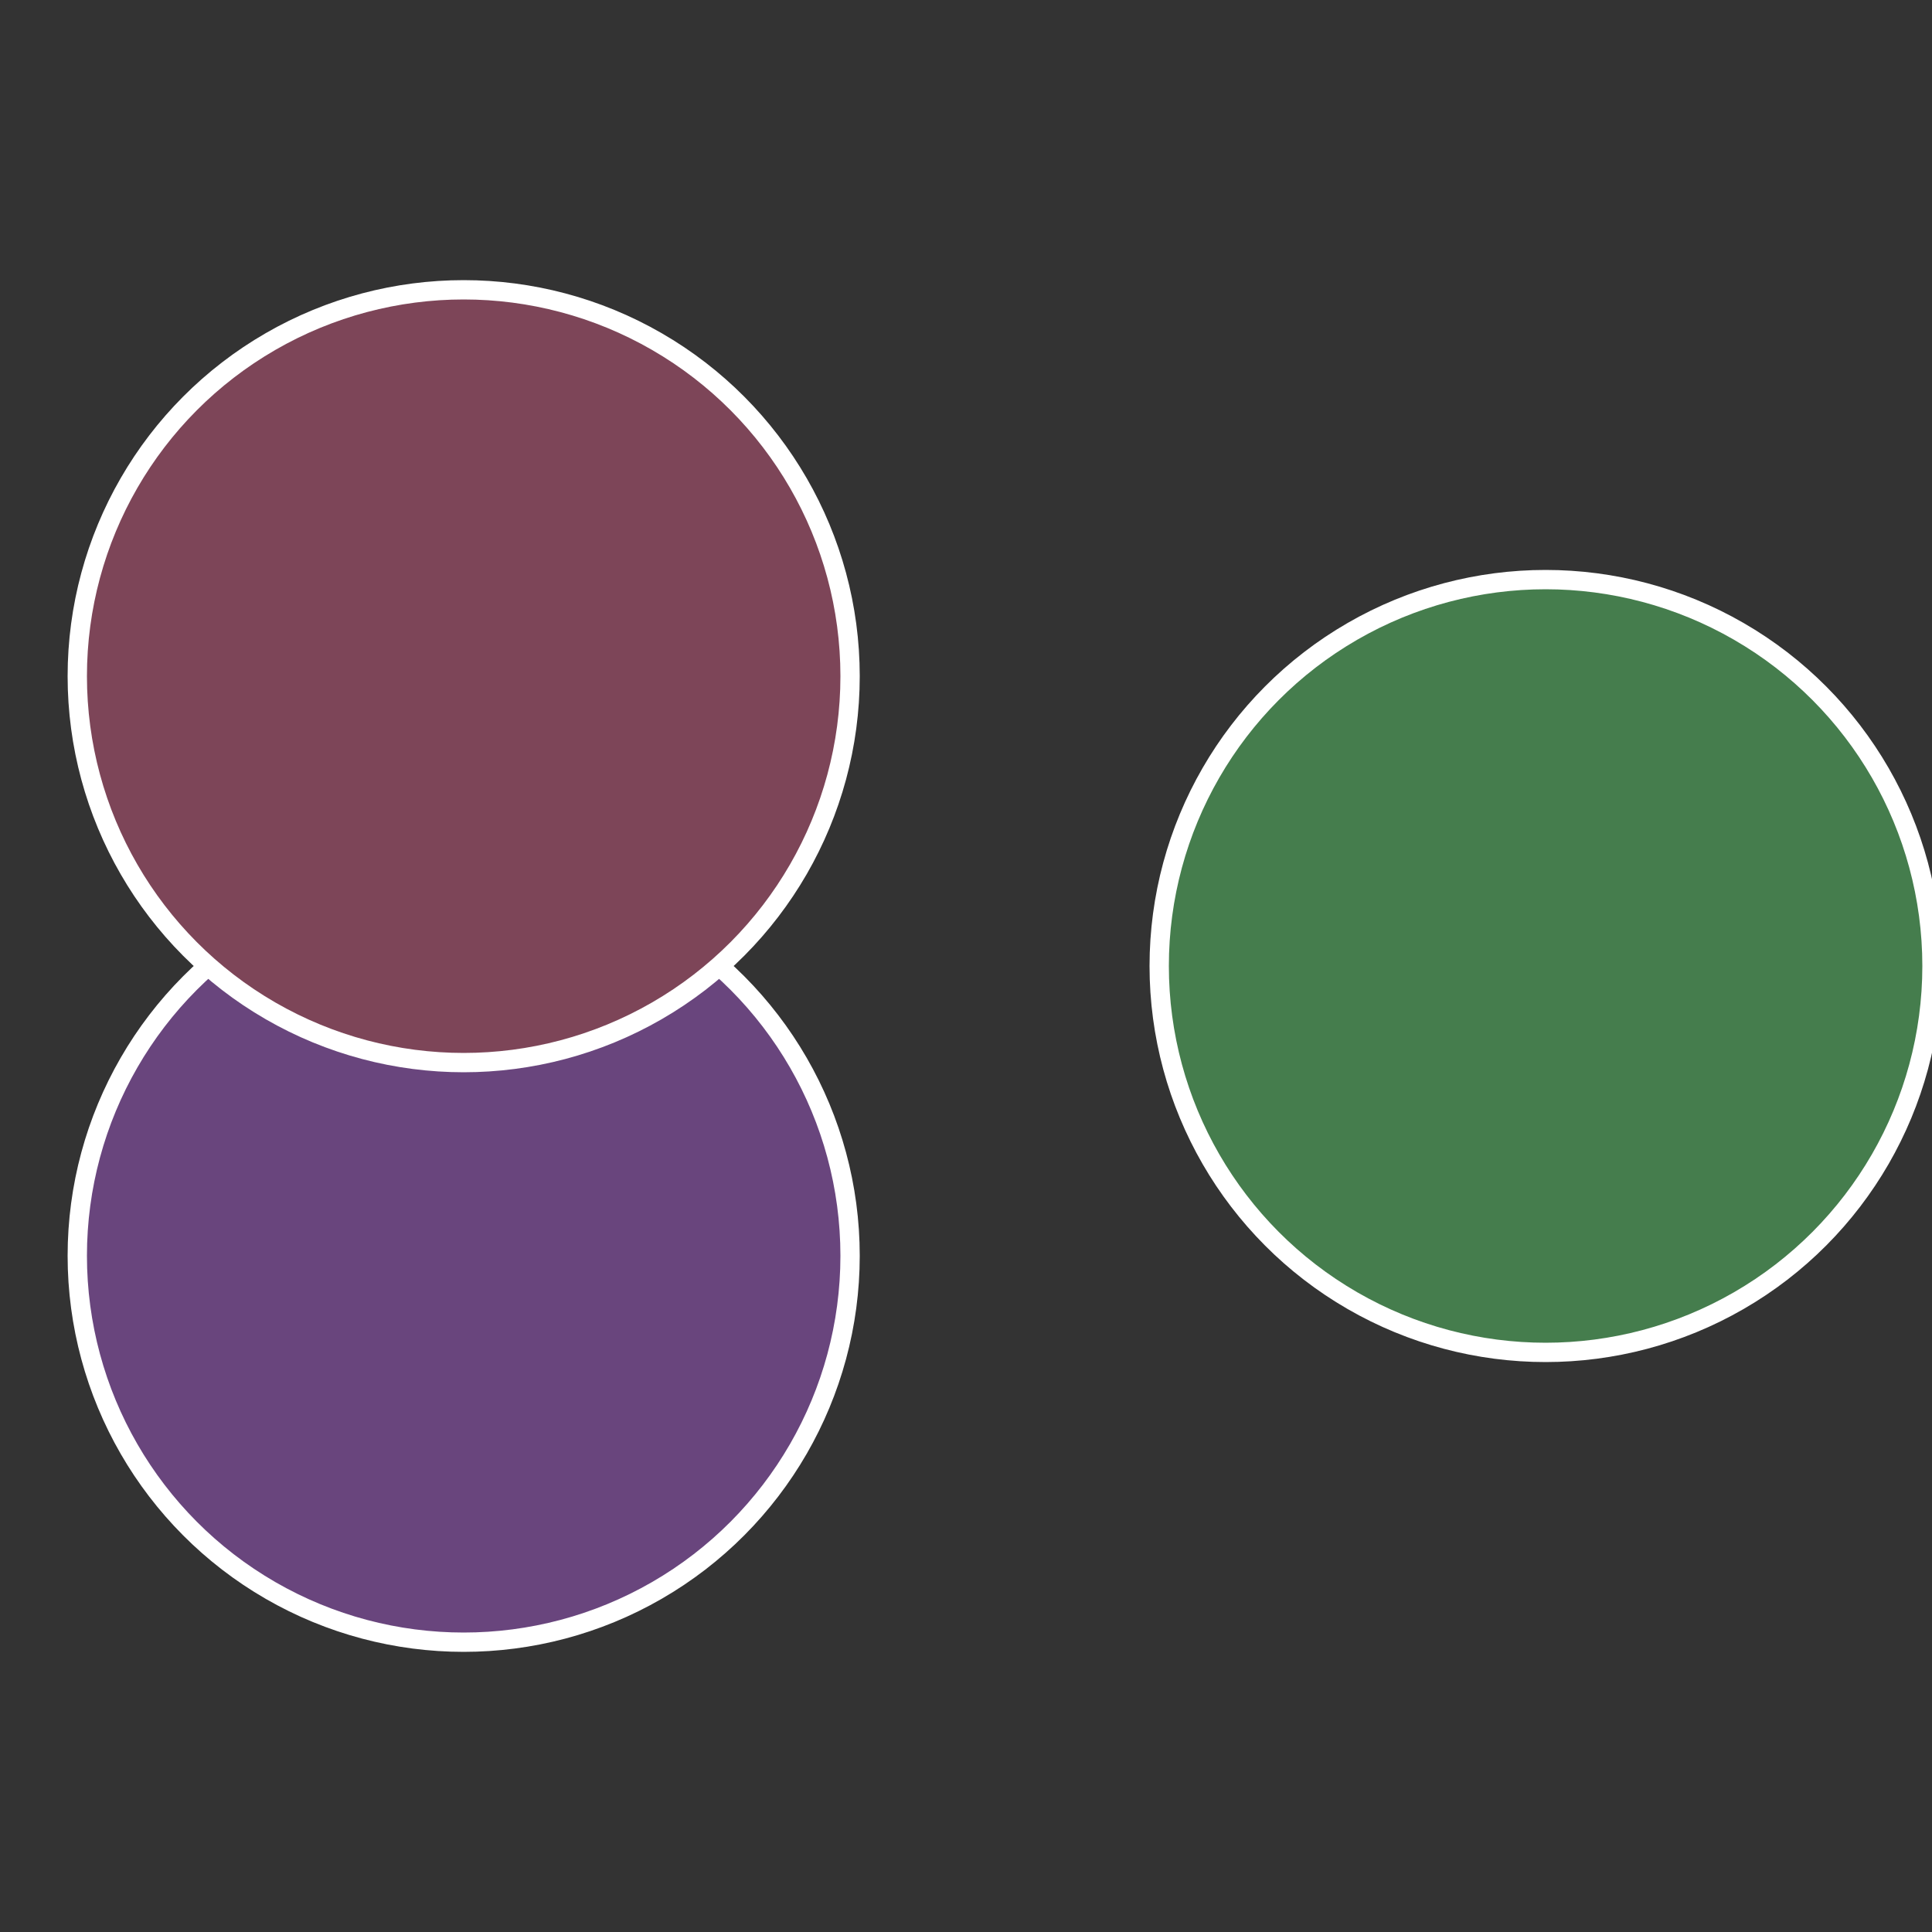 <?xml version="1.0" standalone="no"?>
<svg width="500" height="500" viewBox="-1 -1 2 2" xmlns="http://www.w3.org/2000/svg">
 
                <rect x="-1" y="-1" width="2" height="2" fill="#333333" stroke="none"/>
 
                <circle cx="0.6" cy="0" r="0.4" fill="#457d4d" stroke="#fff" stroke-width="1%" />
             
                <circle cx="-0.52" cy="0.3" r="0.4" fill="#69457d" stroke="#fff" stroke-width="1%" />
             
                <circle cx="-0.52" cy="-0.3" r="0.4" fill="#7d4558" stroke="#fff" stroke-width="1%" />
            </svg>
